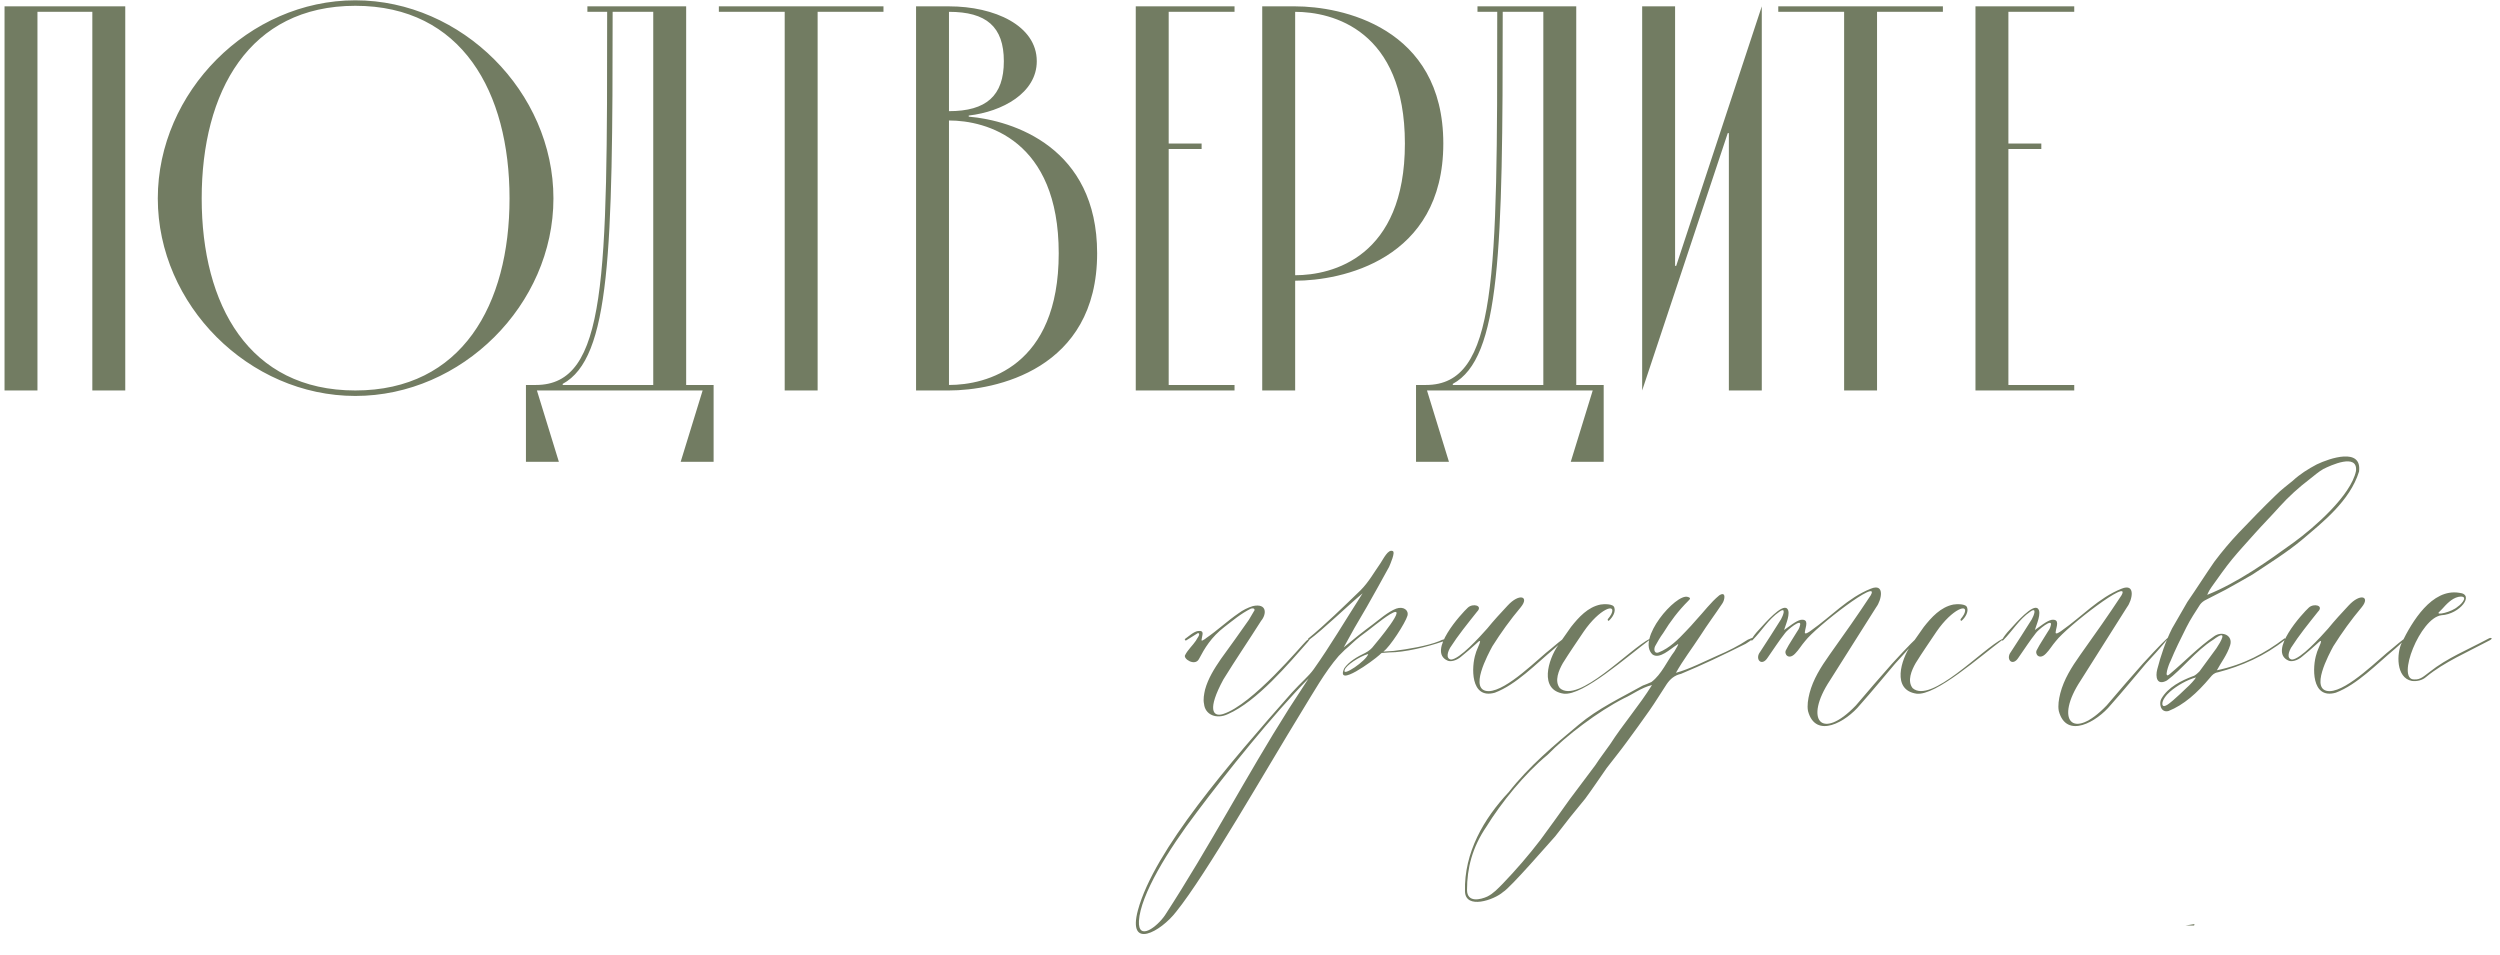 <?xml version="1.0" encoding="UTF-8"?> <svg xmlns="http://www.w3.org/2000/svg" width="356" height="136" viewBox="0 0 356 136" fill="none"><path d="M0.646 0.904H17.837V55.602H13.148V1.685H5.334V55.602H0.646V0.904ZM22.47 28.253C22.47 13.094 35.441 0.044 50.6 0.044C65.759 0.044 78.809 13.094 78.809 28.253C78.809 43.412 65.759 56.383 50.6 56.383C35.441 56.383 22.47 43.412 22.47 28.253ZM28.721 28.253C28.721 43.412 35.441 55.602 50.6 55.602C65.759 55.602 72.558 43.412 72.558 28.253C72.558 13.094 65.759 0.826 50.6 0.826C35.441 0.826 28.721 13.094 28.721 28.253ZM100.055 55.602H76.457L79.582 65.76H74.894V54.82H76.3C86.458 54.82 86.458 39.505 86.458 1.685H83.645V0.904H97.71V54.82H101.618V65.76H96.929L100.055 55.602ZM93.022 1.685H87.24C87.24 35.676 86.927 50.991 80.129 54.664V54.82H93.022V1.685ZM111.741 1.685H102.365V0.904H125.807V1.685H116.43V55.602H111.741V1.685ZM135.134 55.602H130.446V0.904H135.134C141.62 0.904 147.637 3.639 147.637 8.718C147.637 13.25 142.714 15.907 137.948 16.454V16.61C144.277 17.157 156.232 20.986 156.232 36.067C156.232 52.71 141.62 55.602 135.134 55.602ZM135.134 1.685V15.829C140.448 15.829 142.948 13.641 142.948 8.718C142.948 3.795 140.448 1.685 135.134 1.685ZM135.134 17.157V54.82C140.448 54.82 150.762 52.242 150.762 36.067C150.762 19.892 140.448 17.157 135.134 17.157ZM166.421 21.22V54.82H175.798V55.602H161.732V0.904H175.798V1.685H166.421V20.439H171.109V21.22H166.421ZM184.43 0.904C190.915 0.904 205.527 3.795 205.527 20.439C205.527 37.083 190.915 39.974 184.43 39.974V55.602H179.741V0.904H184.43ZM184.43 39.192C189.743 39.192 200.057 36.614 200.057 20.439C200.057 4.264 189.743 1.685 184.43 1.685V39.192ZM226.803 55.602H203.204L206.33 65.76H201.642V54.82H203.048C213.206 54.82 213.206 39.505 213.206 1.685H210.393V0.904H224.458V54.82H228.365V65.76H223.677L226.803 55.602ZM219.77 1.685H213.988C213.988 35.676 213.675 50.991 206.877 54.664V54.82H219.77V1.685ZM238.532 0.904V37.864H238.688L250.878 0.904V55.602H246.19V18.954H246.033L233.844 55.602V0.904H238.532ZM262.603 1.685H253.226V0.904H276.668V1.685H267.291V55.602H262.603V1.685ZM285.996 21.22V54.82H295.372V55.602H281.307V0.904H295.372V1.685H285.996V20.439H290.684V21.22H285.996Z" fill="#727C62"></path><path d="M168.843 91.237L168.698 91.02C169.206 90.657 170.004 89.931 170.584 89.859C171.092 89.786 171.31 89.931 171.237 90.367C171.165 90.657 171.165 90.874 171.092 91.165L171.165 91.237C171.31 91.165 171.6 91.02 171.745 90.874C173.342 89.786 174.793 88.407 176.389 87.319C176.969 86.884 177.695 86.521 178.421 86.303C180.452 85.868 180.38 87.464 179.582 88.407C177.84 91.165 175.954 93.922 174.212 96.752C171.89 101.033 172.689 102.121 174.14 101.686C178.348 100.38 185.459 91.745 186.039 91.237C186.547 90.802 186.692 90.874 186.257 91.382C183.5 94.502 179.001 99.872 174.865 101.686C173.196 102.484 171.6 101.758 171.455 100.235C171.31 99.582 171.455 98.856 171.6 98.203C172.036 96.607 172.906 95.228 173.849 93.849C175.156 92.035 176.534 90.149 177.84 88.262L178.566 87.029C178.711 86.884 178.711 86.521 178.13 86.666C176.679 87.392 175.591 88.335 174.357 89.278C172.471 90.729 171.528 92.326 170.729 93.849C170.149 94.938 168.408 93.777 168.77 93.269C169.133 92.543 169.859 91.89 170.294 91.237C170.367 91.02 171.092 90.222 170.584 90.149L168.843 91.237ZM183.95 98.638C185.256 97.187 186.345 96.316 187.07 95.301C189.392 92.035 191.569 88.335 194.036 84.489C192.004 86.158 188.449 89.641 186.345 91.165L186.272 90.947C188.594 89.061 191.424 86.303 193.746 84.054C194.907 82.893 195.705 81.442 196.576 80.209C197.011 79.555 197.664 78.177 198.317 78.467C198.752 78.612 197.954 80.354 197.809 80.716C196.721 82.675 195.705 84.562 194.616 86.448C193.963 87.537 193.456 88.407 192.875 89.423L191.351 92.181C192.657 91.092 194.109 89.931 195.487 88.915C196.358 88.262 197.664 87.102 198.825 86.666C199.841 86.303 200.639 86.884 200.421 87.682C200.131 88.698 197.882 92.181 197.011 92.761C196.866 92.834 198.099 92.689 198.462 92.689C200.349 92.471 203.323 91.963 204.92 91.31C206.008 90.729 207.024 91.02 205.355 91.382C203.251 92.108 200.058 92.906 197.809 92.906C197.446 92.906 197.156 92.979 196.793 92.979C196.721 92.979 196.576 93.124 196.43 93.269C195.56 94.067 190.118 98.058 191.424 95.155C192.077 94.212 193.31 93.487 194.399 92.979C194.979 92.689 195.415 92.253 195.56 92.035C195.995 91.528 200.856 85.723 197.954 87.464C196.648 88.262 194.979 89.714 193.746 90.584C192.875 91.237 192.222 91.963 191.496 92.543C191.206 92.834 190.916 93.124 190.626 93.414C188.667 95.663 186.925 98.783 185.402 101.25C180.322 109.522 171.761 124.541 167.48 129.838C165.303 132.668 160.514 135.353 162.038 129.621C164.36 121.059 175.171 108.579 183.95 98.638ZM170.455 115.617C166.319 121.059 162.401 127.444 162.183 131.144C162.038 134.119 164.795 131.942 165.883 130.346C172.341 120.406 177.493 110.465 183.515 100.96L186.345 96.607C181.266 101.758 174.59 110.102 170.455 115.617ZM194.834 93.124C193.528 93.487 191.642 94.793 191.496 95.373C190.989 96.534 194.616 94.067 194.834 93.124ZM209.028 86.521C209.754 85.868 211.205 86.231 210.334 87.102C208.956 88.843 207.65 90.439 206.489 92.253C206.271 92.616 205.763 93.777 206.634 93.922C207.867 93.849 210.625 90.802 211.786 89.496C212.729 88.335 213.672 87.319 214.688 86.231C216.357 84.417 217.808 84.925 216.574 86.448C215.051 88.262 213.745 90.076 212.511 92.035C211.931 93.124 209.028 98.421 212.003 98.421C214.615 98.348 219.114 93.704 220.928 92.326C223.903 89.786 222.887 91.02 221.291 92.398C218.679 94.575 215.921 97.477 212.874 98.638C209.319 99.654 209.536 94.865 210.117 93.124C210.262 92.398 211.495 90.367 210.117 91.745C209.464 92.326 208.811 92.906 208.085 93.487C207.432 94.067 206.561 94.285 206.126 94.067C203.151 92.761 208.158 87.319 209.028 86.521ZM221.826 91.963L223.712 89.278C224.801 87.9 226.107 86.448 227.921 86.086C228.356 86.013 229.735 85.941 229.88 86.521C230.097 87.102 229.662 87.9 229.082 88.407C228.936 88.407 228.936 88.262 228.936 88.19C229.082 88.045 229.372 87.609 229.444 87.464C230.242 85.795 227.776 86.666 225.526 89.931C224.51 91.455 223.495 92.906 222.551 94.43C221.971 95.446 221.318 96.969 222.116 97.985C224.728 100.307 232.056 92.398 234.959 90.947C234.959 90.947 235.031 90.947 235.031 91.02C231.694 93.487 225.454 99.074 222.696 98.783C219.069 98.275 220.52 93.849 221.826 91.963ZM248.884 91.092C250.698 90.294 249.174 91.31 248.594 91.673C245.256 93.341 242.354 94.72 239.379 95.954C238.436 96.171 237.855 96.679 237.348 97.405C236.477 98.711 235.751 99.944 234.881 101.178C233.792 102.701 232.776 104.153 231.688 105.604C230.745 106.91 229.729 108.143 228.786 109.377C227.77 110.828 226.754 112.352 225.738 113.73C224.287 115.472 222.836 117.286 221.457 119.1C220.659 119.97 215.072 126.428 214.056 127.008C212.75 128.169 208.687 129.548 208.614 126.936C208.469 121.421 211.299 116.56 214.854 112.787C217.684 109.159 221.385 106.039 224.795 103.209C227.552 100.888 230.817 99.364 233.937 97.622C234.3 97.477 234.735 97.332 235.171 97.115C236.622 96.026 237.42 94.067 238.436 92.761C238.581 92.471 239.307 91.382 238.799 91.818C237.855 92.398 236.332 93.922 235.316 93.196C232.994 91.02 238.654 84.489 240.322 84.997C240.83 85.142 240.685 85.287 240.395 85.578C239.016 86.956 237.855 88.48 236.84 90.149C236.404 90.729 236.041 91.382 235.679 92.035C235.461 92.543 235.606 93.124 236.187 92.906C237.71 92.326 239.016 91.02 240.032 89.931C240.54 89.423 241.048 88.843 241.556 88.262C242.644 87.102 243.588 85.795 244.821 84.78C245.837 84.127 245.619 85.433 245.256 85.941C244.241 87.464 243.152 88.915 242.136 90.512C240.903 92.398 239.669 93.995 238.654 95.808C240.54 95.301 242.789 94.14 244.603 93.341C246.127 92.689 247.578 91.963 248.884 91.092ZM235.243 97.55C233.72 97.913 232.414 98.928 231.253 99.436C227.552 101.323 223.054 104.733 220.369 107.49C217.104 110.175 213.766 114.311 211.662 117.721C209.63 120.696 208.905 123.671 208.905 126.718C208.905 128.605 210.864 128.097 211.807 127.661C212.678 127.226 213.331 126.501 213.984 125.848C215.87 123.888 217.684 121.784 219.353 119.608C220.732 117.721 222.11 115.835 223.489 113.875C224.722 112.207 225.956 110.61 227.189 108.941C227.842 107.926 228.641 106.91 229.294 105.967C231.108 103.137 233.502 100.38 235.243 97.55ZM311.212 131.797C311.647 131.725 312.01 131.652 312.518 131.58C312.445 131.652 312.445 131.725 312.445 131.797C312.01 131.797 311.647 131.797 311.212 131.797ZM254.195 90.149C253.324 91.237 252.599 92.398 251.728 93.632C250.858 95.01 249.842 93.849 250.64 92.834C251.656 91.31 252.599 89.786 253.615 88.19C253.905 87.682 254.413 86.376 253.397 87.102C251.801 88.19 250.858 89.859 249.551 91.165C249.261 91.455 249.261 90.947 250.567 89.569C251.365 88.698 253.76 85.941 254.485 86.666C255.066 87.247 254.268 88.988 254.05 89.714C254.703 89.278 255.719 88.407 256.444 88.262C257.678 88.117 257.098 89.278 257.025 89.931C256.88 90.512 257.605 90.004 257.896 89.786C260.798 87.754 263.12 85.142 266.385 83.836C268.489 82.966 267.909 85.505 267.183 86.448C265.006 89.931 262.757 93.414 260.58 96.897C256.88 102.484 259.347 105.604 264.281 100.452C265.95 98.493 267.691 96.462 269.432 94.502C274.149 89.351 274.221 89.786 269.868 94.502C268.199 96.462 266.603 98.421 264.861 100.38C262.902 102.774 258.549 105.314 257.46 101.25C257.315 100.452 257.46 99.582 257.678 98.711C258.186 96.752 259.274 95.01 260.508 93.269C262.684 90.222 264.571 87.537 266.385 84.78C267.909 82.095 258.621 89.206 257.025 91.31C256.517 91.89 256.154 92.543 255.646 93.051C254.703 94.067 253.978 93.124 254.34 92.543C254.776 91.673 255.356 90.874 255.864 90.004C256.009 89.786 256.227 89.496 256.299 89.133C256.735 87.827 254.413 89.786 254.195 90.149ZM272.064 91.963L273.95 89.278C275.039 87.9 276.345 86.448 278.159 86.086C278.594 86.013 279.973 85.941 280.118 86.521C280.335 87.102 279.9 87.9 279.32 88.407C279.174 88.407 279.174 88.262 279.174 88.19C279.32 88.045 279.61 87.609 279.682 87.464C280.48 85.795 278.014 86.666 275.764 89.931C274.748 91.455 273.733 92.906 272.789 94.43C272.209 95.446 271.556 96.969 272.354 97.985C274.966 100.307 282.294 92.398 285.197 90.947C285.197 90.947 285.269 90.947 285.269 91.02C281.932 93.487 275.692 99.074 272.934 98.783C269.307 98.275 270.758 93.849 272.064 91.963ZM289.907 90.149C289.037 91.237 288.311 92.398 287.44 93.632C286.57 95.01 285.554 93.849 286.352 92.834C287.368 91.31 288.311 89.786 289.327 88.19C289.617 87.682 290.125 86.376 289.109 87.102C287.513 88.19 286.57 89.859 285.264 91.165C284.973 91.455 284.973 90.947 286.279 89.569C287.078 88.698 289.472 85.941 290.198 86.666C290.778 87.247 289.98 88.988 289.762 89.714C290.415 89.278 291.431 88.407 292.157 88.262C293.39 88.117 292.81 89.278 292.737 89.931C292.592 90.512 293.318 90.004 293.608 89.786C296.51 87.754 298.832 85.142 302.097 83.836C304.201 82.966 303.621 85.505 302.895 86.448C300.719 89.931 298.469 93.414 296.292 96.897C292.592 102.484 295.059 105.604 299.993 100.452C301.662 98.493 303.403 96.462 305.145 94.502C309.861 89.351 309.933 89.786 305.58 94.502C303.911 96.462 302.315 98.421 300.573 100.38C298.614 102.774 294.261 105.314 293.172 101.25C293.027 100.452 293.172 99.582 293.39 98.711C293.898 96.752 294.986 95.01 296.22 93.269C298.397 90.222 300.283 87.537 302.097 84.78C303.621 82.095 294.333 89.206 292.737 91.31C292.229 91.89 291.866 92.543 291.359 93.051C290.415 94.067 289.69 93.124 290.052 92.543C290.488 91.673 291.068 90.874 291.576 90.004C291.721 89.786 291.939 89.496 292.012 89.133C292.447 87.827 290.125 89.786 289.907 90.149ZM309.3 89.496L311.476 85.723C312.782 83.836 314.016 81.877 315.322 79.991C316.41 78.54 317.571 77.161 318.805 75.855C320.546 74.041 322.288 72.227 324.102 70.486C324.827 69.76 325.698 69.107 326.496 68.454C327.512 67.511 328.673 66.785 329.906 66.132C331.72 65.261 336.364 63.665 335.929 67.148C334.622 71.356 330.704 74.404 327.802 76.871C325.625 78.685 323.158 80.209 320.764 81.805C319.53 82.53 318.224 83.256 316.918 83.981C315.975 84.489 315.032 84.925 314.089 85.433C313.798 85.578 313.508 85.795 313.29 86.086C312.637 87.102 311.912 88.19 311.331 89.351C310.533 90.947 309.735 92.543 309.082 94.14C308.864 94.502 307.994 96.897 309.009 95.954C311.186 94.14 313 92.181 315.322 90.584C316.483 89.786 318.007 90.512 317.571 91.89C317.136 93.269 316.265 94.357 315.685 95.446C319.53 94.647 322.578 92.979 325.262 90.947C325.408 90.802 325.553 91.092 325.408 91.092C322.505 93.414 319.168 94.865 315.83 95.736C315.322 95.808 315.032 96.099 314.742 96.462C312.855 98.711 310.969 100.38 308.792 101.25C307.631 101.541 307.413 100.089 307.776 99.509C308.719 97.84 310.678 96.897 312.202 96.316C312.565 96.244 312.928 95.881 313.218 95.591C314.016 94.502 314.814 93.414 315.612 92.326C316.193 91.455 317.426 89.423 315.177 91.092C312.637 92.689 310.751 95.301 308.574 96.897C307.123 97.695 306.905 96.389 307.195 95.301C307.703 93.341 308.356 91.382 309.3 89.496ZM314.306 84.707C318.66 82.966 322.941 79.918 326.641 77.234C329.543 75.129 334.768 70.558 335.493 67.075C335.783 64.463 331.865 66.277 330.849 66.785C330.196 67.148 329.543 67.728 328.89 68.236C327.367 69.397 325.915 70.703 324.609 72.154C323.449 73.46 322.215 74.694 321.054 76C319.966 77.234 318.877 78.394 317.862 79.628C316.846 80.862 315.902 82.24 314.959 83.546C314.742 83.836 314.524 84.199 314.306 84.707ZM312.71 96.462C311.404 96.824 310.025 97.622 309.009 98.493C308.502 98.928 307.849 99.727 307.921 100.307C308.066 101.033 309.227 99.872 309.445 99.727C310.098 99.146 310.751 98.566 311.331 97.985C311.839 97.55 312.565 96.752 312.71 96.462ZM328.778 86.521C329.503 85.868 330.954 86.231 330.084 87.102C328.705 88.843 327.399 90.439 326.238 92.253C326.02 92.616 325.512 93.777 326.383 93.922C327.617 93.849 330.374 90.802 331.535 89.496C332.478 88.335 333.421 87.319 334.437 86.231C336.106 84.417 337.557 84.925 336.324 86.448C334.8 88.262 333.494 90.076 332.26 92.035C331.68 93.124 328.778 98.421 331.752 98.421C334.365 98.348 338.863 93.704 340.677 92.326C343.652 89.786 342.636 91.02 341.04 92.398C338.428 94.575 335.671 97.477 332.623 98.638C329.068 99.654 329.285 94.865 329.866 93.124C330.011 92.398 331.245 90.367 329.866 91.745C329.213 92.326 328.56 92.906 327.834 93.487C327.181 94.067 326.311 94.285 325.875 94.067C322.9 92.761 327.907 87.319 328.778 86.521ZM350.209 84.417C352.459 84.635 350.282 87.464 347.67 87.609C344.622 87.972 341.212 96.752 343.752 96.752C344.695 96.824 345.203 96.244 346.001 95.663C348.468 93.704 351.37 92.543 354.345 90.947C354.708 90.729 355.071 90.874 354.563 91.165C351.443 92.834 348.033 94.285 345.493 96.389C344.913 96.897 344.187 97.042 343.462 96.969C341.14 96.534 341.285 92.979 342.01 91.528C343.462 88.553 346.291 83.764 350.209 84.417ZM350.064 84.997C349.121 85.215 348.395 86.013 347.742 86.739L347.307 87.174C346.799 87.682 349.121 87.174 349.992 86.376C350.572 86.013 351.661 84.707 350.064 84.997Z" fill="#727C62"></path></svg> 